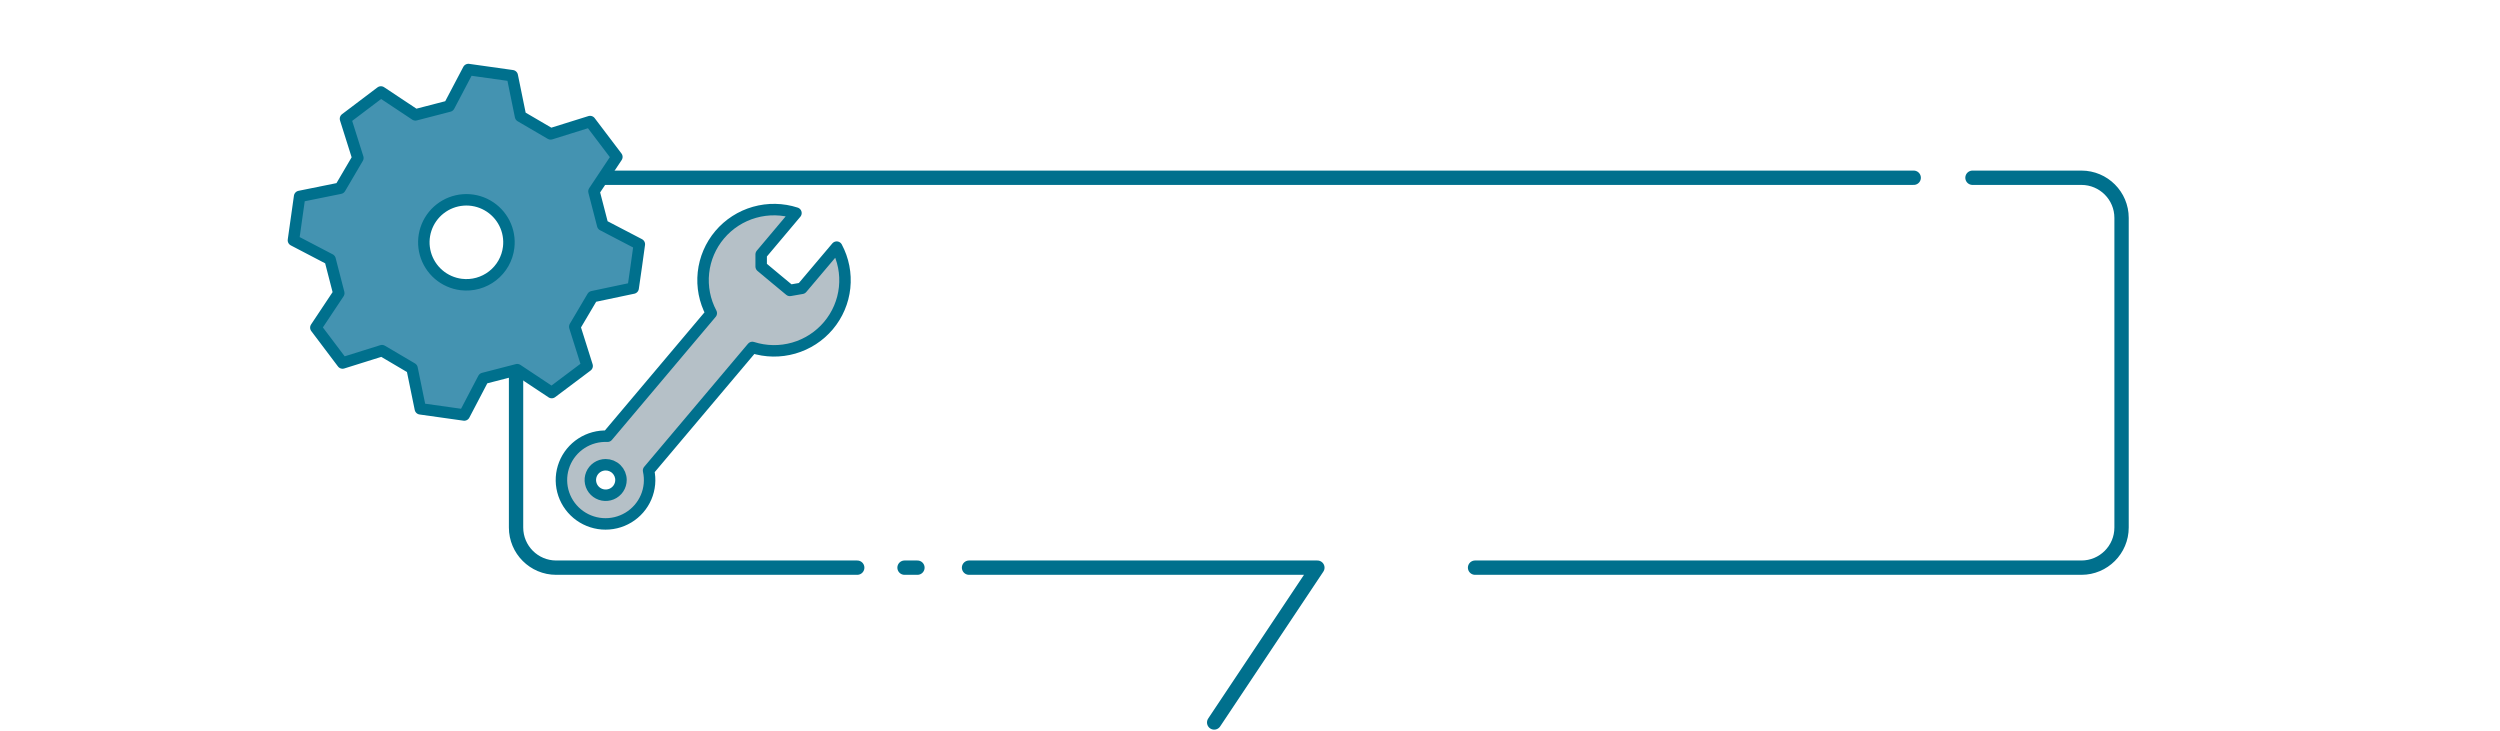 <svg width="872" height="255" viewBox="0 0 872 255" fill="none" xmlns="http://www.w3.org/2000/svg">
<path d="M667.5 62H194C186.268 62 180 68.268 180 76V184C180 191.732 186.268 198 194 198H299M688 62H726C733.732 62 740 68.268 740 76V184C740 191.732 733.732 198 726 198H514.5M423.5 252L459.5 198C459.5 198 385.449 198 338 198M315.5 198C315.5 198 315.509 198 320 198" stroke="#00708D" stroke-width="5" stroke-linecap="round" stroke-linejoin="round"/>
<path d="M220.841 100.487C221.915 92.857 221.983 92.835 223 85.193L210.22 78.533C209.009 73.823 208.392 71.45 207.17 66.751L215.165 54.731L205.823 42.402L192.06 46.702L181.564 40.566L178.675 26.412L163.37 24.257L156.655 37.019L144.891 40.064L132.865 32.08L120.507 41.421L124.824 55.107L118.634 65.657L104.506 68.519C103.421 76.161 103.421 76.172 102.348 83.813L115.128 90.485L118.166 102.255L110.171 114.276L119.479 126.616L133.242 122.305L143.726 128.487L146.616 142.594L161.931 144.75L168.613 131.988L180.411 128.943L192.437 136.926L204.795 127.643L200.477 113.957L206.668 103.475L220.841 100.487ZM160.858 99.233C157.945 98.873 155.204 97.659 152.981 95.744C150.758 93.83 149.154 91.3 148.371 88.475C147.588 85.65 147.66 82.657 148.58 79.873C149.5 77.089 151.225 74.64 153.538 72.836C155.851 71.031 158.648 69.951 161.575 69.733C164.503 69.515 167.429 70.168 169.984 71.61C172.54 73.052 174.61 75.219 175.933 77.835C177.256 80.452 177.773 83.401 177.418 86.311C177.182 88.246 176.567 90.116 175.606 91.813C174.646 93.51 173.36 95.001 171.822 96.201C170.283 97.401 168.523 98.287 166.642 98.807C164.761 99.327 162.795 99.472 160.858 99.233Z" fill="#4493B1" stroke="#00708D" stroke-width="4" stroke-linecap="round" stroke-linejoin="round"/>
<path d="M288.951 113.584C292.12 109.825 294.089 105.21 294.604 100.33C295.119 95.451 294.157 90.529 291.842 86.197L279.695 100.564L275.508 101.294L270.496 97.14L265.495 92.964V88.73L277.63 74.318C272.944 72.798 267.909 72.705 263.17 74.05C258.43 75.396 254.203 78.12 251.03 81.871C247.857 85.623 245.882 90.232 245.359 95.108C244.836 99.983 245.788 104.903 248.095 109.236L211.906 152.154C208.694 152.009 205.516 152.869 202.821 154.613C200.125 156.358 198.047 158.899 196.878 161.879C195.709 164.86 195.509 168.129 196.305 171.229C197.101 174.329 198.854 177.102 201.316 179.16C203.779 181.217 206.828 182.455 210.034 182.699C213.24 182.943 216.443 182.181 219.192 180.521C221.94 178.86 224.096 176.384 225.357 173.441C226.618 170.498 226.92 167.236 226.221 164.113L262.421 121.195C267.103 122.692 272.127 122.768 276.852 121.412C281.577 120.056 285.789 117.331 288.951 113.584ZM216.598 167.411C216.6 168.462 216.289 169.49 215.705 170.365C215.12 171.24 214.288 171.923 213.314 172.329C212.339 172.734 211.266 172.843 210.229 172.642C209.193 172.44 208.239 171.938 207.489 171.199C206.739 170.459 206.226 169.514 206.015 168.485C205.804 167.455 205.904 166.387 206.303 165.414C206.702 164.441 207.382 163.607 208.257 163.018C209.131 162.429 210.162 162.112 211.218 162.105C211.922 162.099 212.621 162.232 213.273 162.495C213.926 162.759 214.519 163.149 215.019 163.643C215.519 164.136 215.916 164.723 216.187 165.37C216.458 166.017 216.598 166.71 216.598 167.411Z" fill="#B5C0C7" stroke="#00708D" stroke-width="4" stroke-linecap="round" stroke-linejoin="round"/>
</svg>
